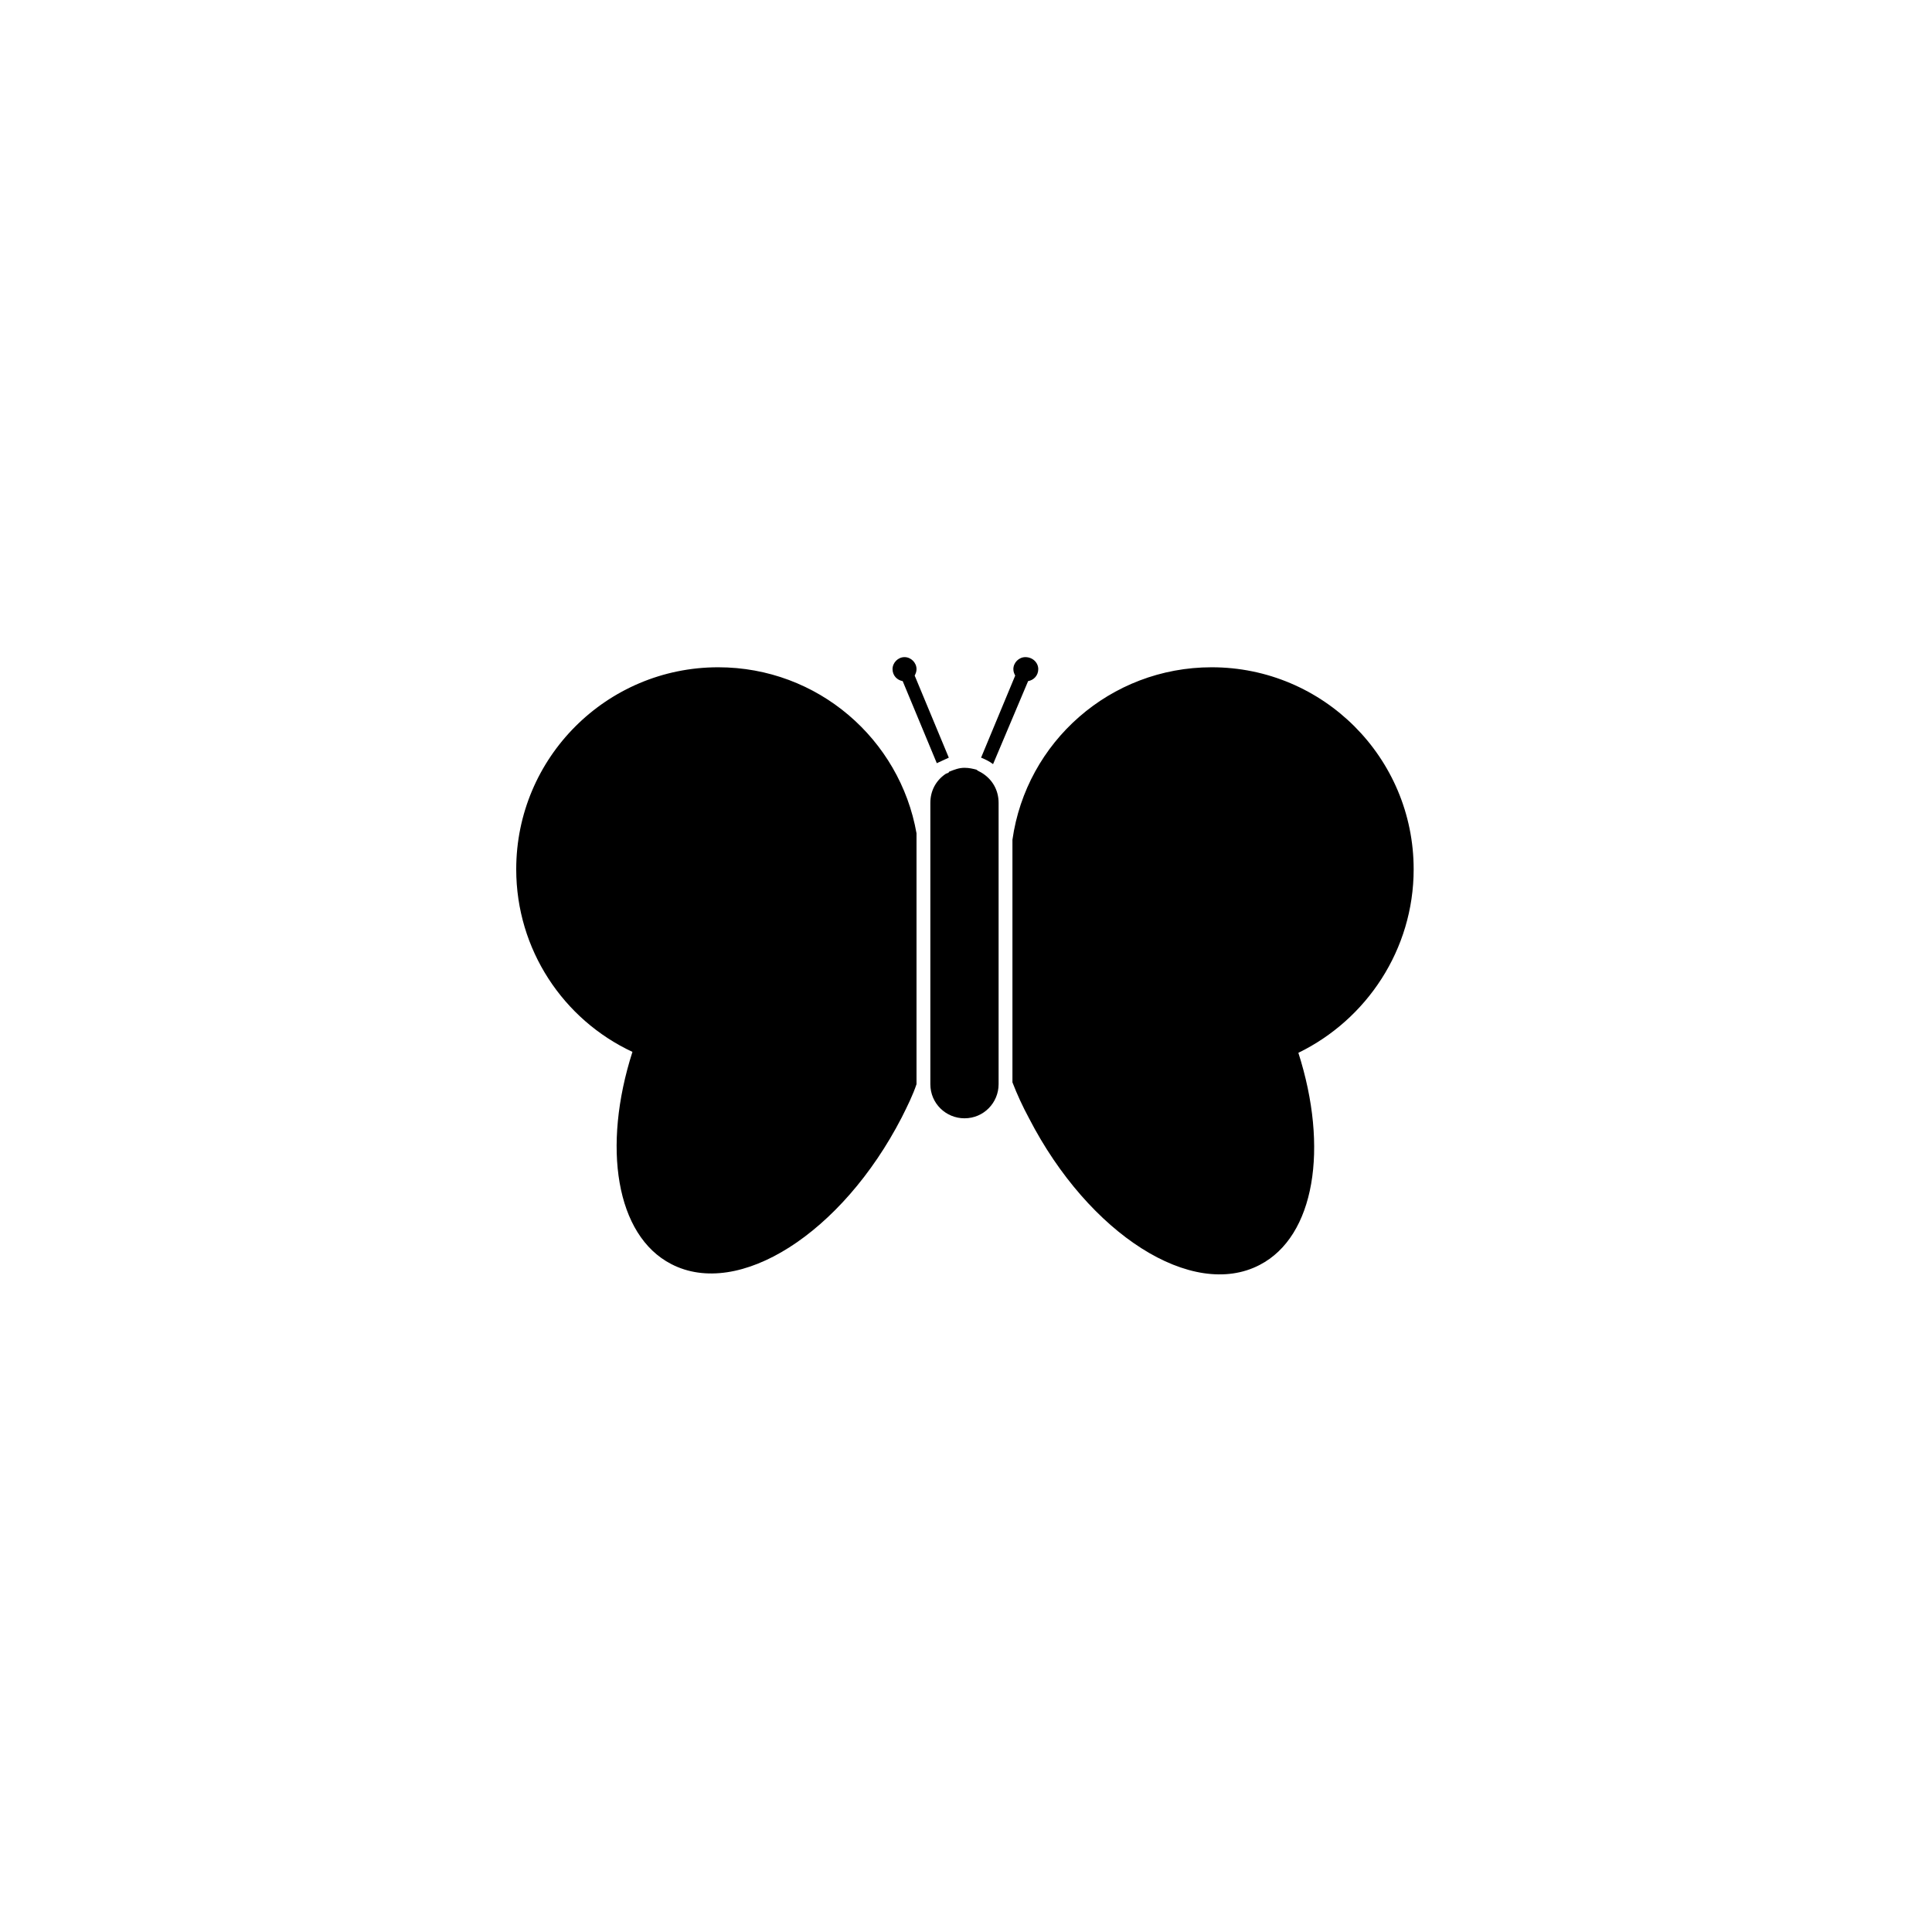 <svg xmlns="http://www.w3.org/2000/svg" width="500" height="500" viewBox="0 0 500 500"><g transform="translate(133.598,170.064)translate(116.151,79.89)rotate(0)translate(-116.151,-79.89) scale(2.387,2.387)" opacity="1"><defs class="defs"/><path transform="translate(-1.4,-15.2)" d="M56.6,15.2c-0.7,0 -1.3,0.6 -1.3,1.3c0,0.3 0.1,0.5 0.2,0.7l-3.7,8.9c0.5,0.2 0.9,0.4 1.3,0.7l3.8,-9c0.6,-0.1 1.1,-0.6 1.1,-1.3c0,-0.7 -0.6,-1.3 -1.4,-1.3zM48.3,26.1l-3.7,-8.9c0.1,-0.2 0.2,-0.4 0.2,-0.7c0,-0.7 -0.6,-1.3 -1.3,-1.3c-0.7,0 -1.3,0.6 -1.3,1.3c0,0.7 0.5,1.2 1.1,1.3l3.7,8.9c0.4,-0.2 0.9,-0.4 1.3,-0.6zM98.7,38.2c0,-12.1 -9.8,-21.9 -21.9,-21.9c-11,0 -20.1,8.1 -21.6,18.7v26.3c0.5,1.3 1.1,2.6 1.8,3.9c6.5,12.6 17.7,19.7 25,15.9c6,-3.1 7.5,-12.7 4.2,-23c7.4,-3.6 12.5,-11.2 12.5,-19.9zM51.8,27.7v0v0c-0.2,-0.1 -0.4,-0.2 -0.5,-0.3v0v0c-0.4,-0.1 -0.8,-0.2 -1.3,-0.2c-0.6,0 -1.1,0.2 -1.6,0.4c0,0 -0.1,0 -0.1,0.1c-0.1,0.1 -0.3,0.1 -0.4,0.2v0v0c-1,0.7 -1.6,1.8 -1.6,3.1v9.8v16.6v4.1c0,2.1 1.7,3.7 3.7,3.7c2.1,0 3.7,-1.7 3.7,-3.7v-4.5v-16v-10c0,-1.4 -0.7,-2.6 -1.9,-3.3zM44.8,61.5v-27.2c-1.8,-10.2 -10.7,-18 -21.5,-18c-12.1,0 -21.9,9.8 -21.9,21.9c0,8.7 5.1,16.3 12.6,19.8c-3.3,10.3 -1.8,19.9 4.2,23c7.3,3.8 18.5,-3.3 25,-15.9c0.6,-1.2 1.2,-2.4 1.6,-3.6z" fill="#000000" class="fill c1"/></g></svg>